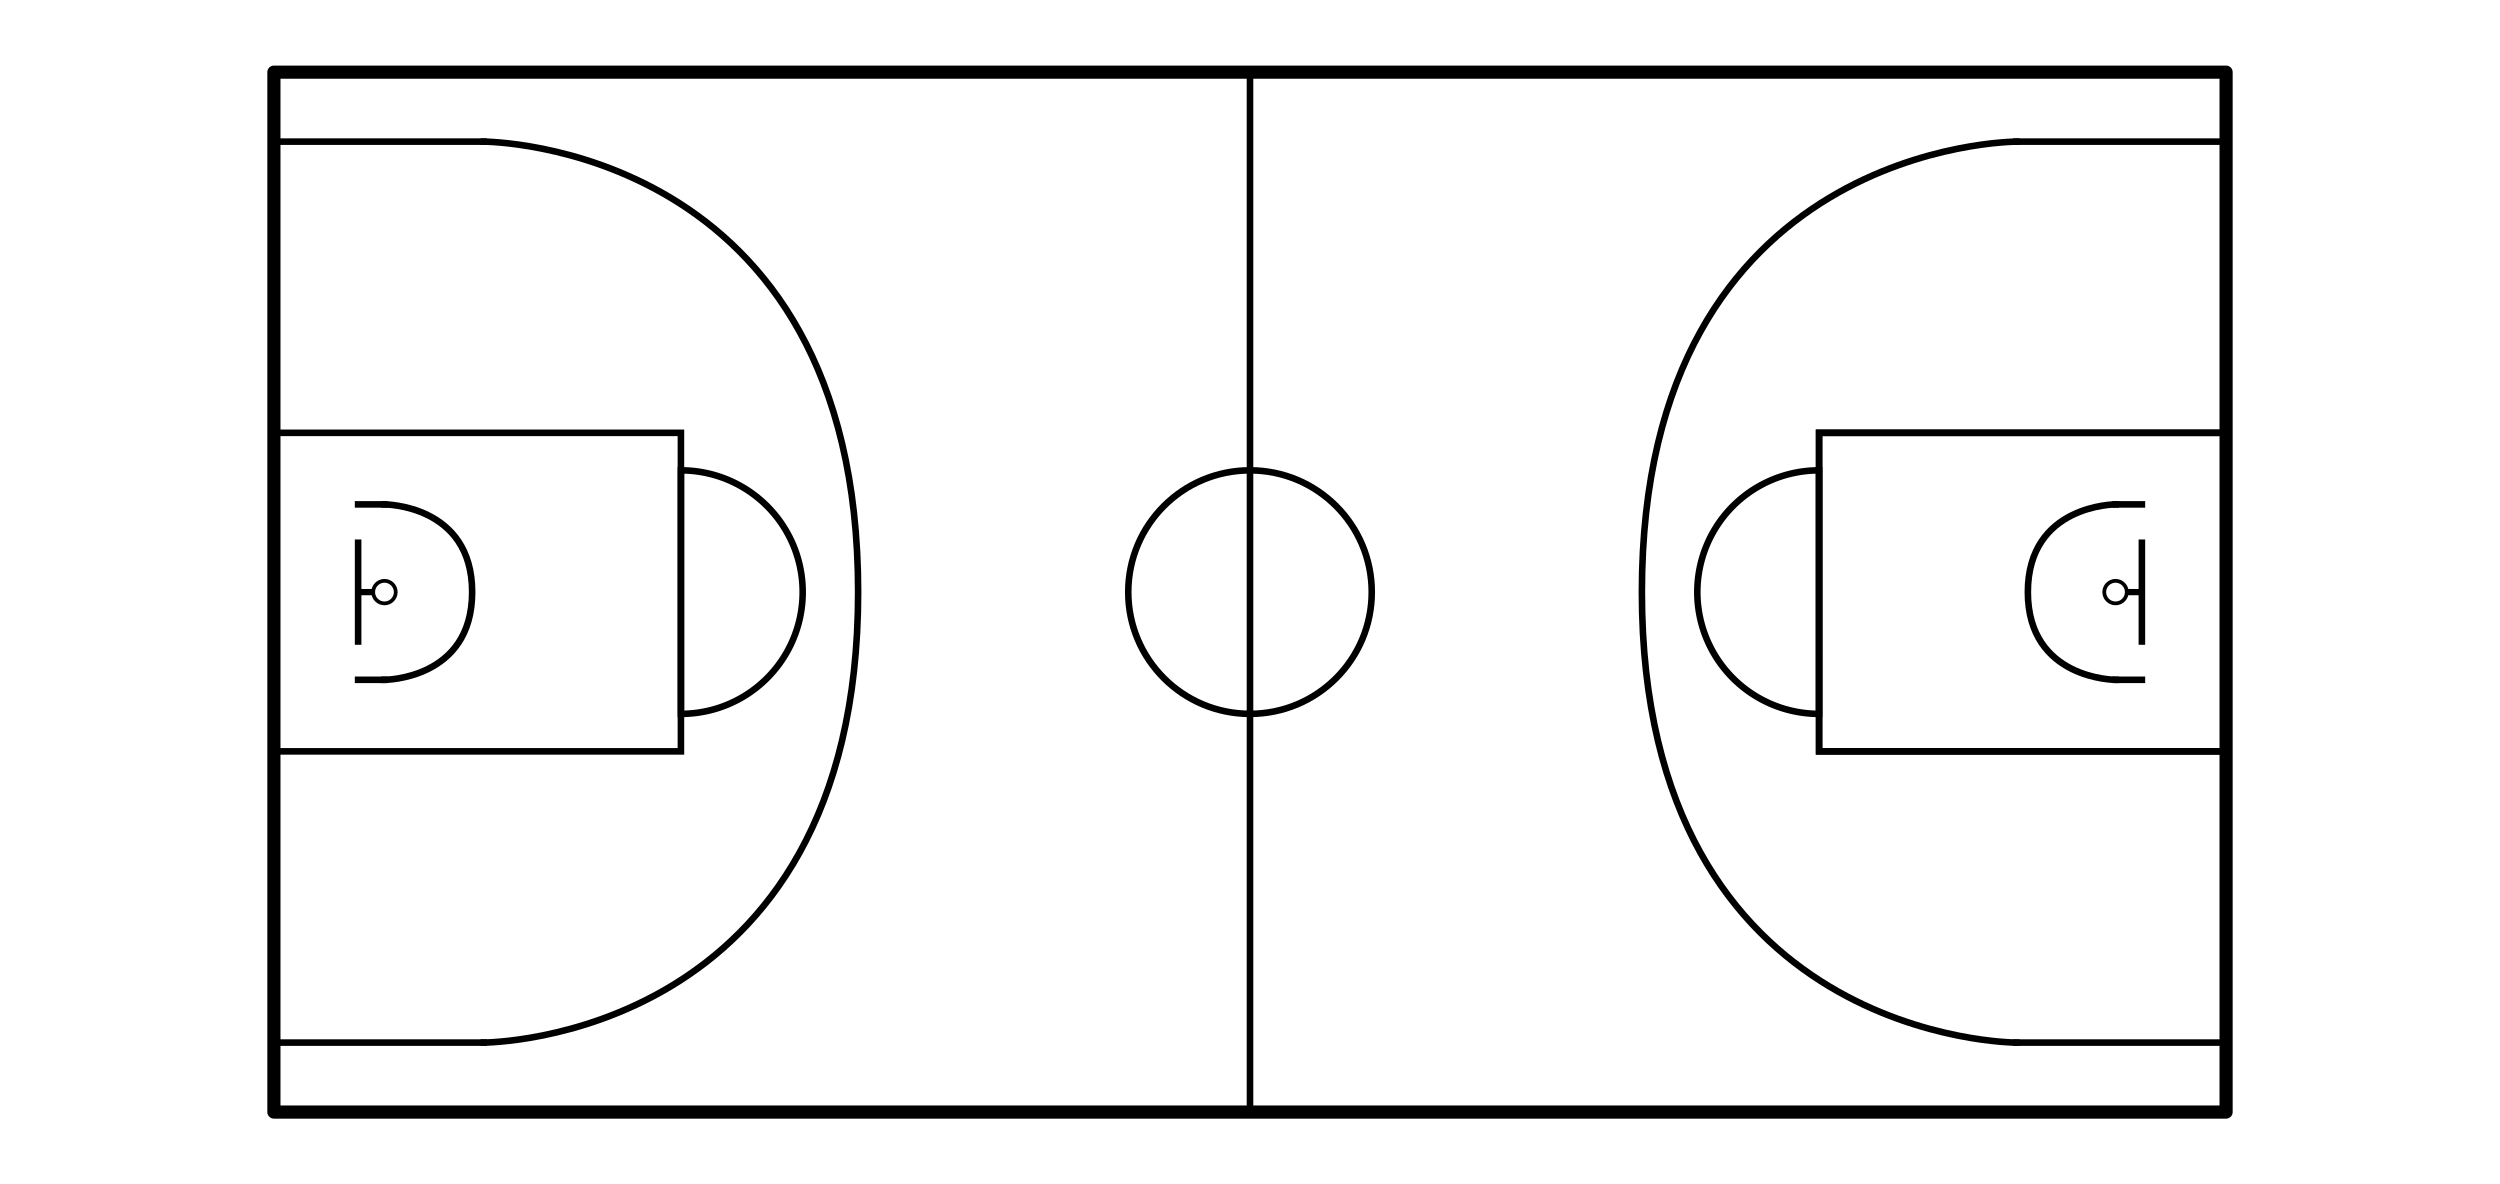 <?xml version="1.0" encoding="UTF-8" standalone="no"?>
<!-- Created with Inkscape (http://www.inkscape.org/) -->

<svg
   width="190mm"
   height="90mm"
   viewBox="0 0 190 90"
   version="1.1"
   id="svg5"
   xmlns="http://www.w3.org/2000/svg"
   xmlns:svg="http://www.w3.org/2000/svg">
  <defs
     id="defs2" />
  <g
     id="layer1"
     transform="translate(502.001,-19.031)">
    <rect
       style="display:inline;fill:#ffffff;stroke-width:0.543;stroke-linejoin:round;paint-order:stroke markers fill"
       id="rect358"
       width="190"
       height="90"
       x="-502.001"
       y="19.031"
       ry="0" />
    <rect
       style="fill:none;stroke:#000000;stroke-width:1;stroke-linejoin:round;stroke-dasharray:none;stroke-opacity:1;paint-order:stroke markers fill"
       id="rect1802"
       width="148.366"
       height="79.033"
       x="-481.184"
       y="24.515"
       ry="0" />
    <path
       style="fill:none;fill-opacity:1;stroke:#000000;stroke-width:0.5;stroke-linecap:round;stroke-dasharray:none;stroke-opacity:1;paint-order:stroke markers fill"
       d="m -407.001,24.515 v 79.033"
       id="path1473" />
    <circle
       style="fill:none;fill-opacity:1;stroke:#000000;stroke-width:0.5;stroke-linecap:round;stroke-dasharray:none;stroke-opacity:1;paint-order:stroke markers fill"
       id="path3725"
       cx="-407.001"
       cy="64.031"
       r="9.253" />
    <path
       style="fill:none;fill-opacity:1;stroke:#000000;stroke-width:0.5;stroke-linecap:round;stroke-dasharray:none;stroke-opacity:1;paint-order:stroke markers fill"
       id="path3725-6"
       d="m -54.778,-450.251 a 9.253,9.253 0 0 1 -4.627,8.014 9.253,9.253 0 0 1 -9.253,0 9.253,9.253 0 0 1 -4.627,-8.014 h 9.253 z"
       transform="rotate(-90)" />
    <path
       style="fill:none;fill-opacity:1;stroke:#000000;stroke-width:0.5;stroke-linecap:round;stroke-dasharray:none;stroke-opacity:1;paint-order:stroke markers fill"
       d="m -481.184,51.928 h 30.933 v 24.207 h -30.933"
       id="path43599" />
    <path
       style="fill:none;fill-opacity:1;stroke:#000000;stroke-width:0.5;stroke-linecap:round;stroke-dasharray:none;stroke-opacity:1;paint-order:stroke markers fill"
       d="m -332.818,51.928 h -30.933 v 24.207 h 30.933"
       id="path43601" />
    <circle
       style="fill:none;fill-opacity:1;stroke:#000000;stroke-width:0.286;stroke-linecap:square;stroke-dasharray:none;stroke-opacity:1;paint-order:stroke markers fill"
       id="path43603"
       cx="-472.782"
       cy="64.031"
       r="0.857" />
    <path
       style="fill:none;fill-opacity:1;stroke:#000000;stroke-width:0.5;stroke-linecap:square;stroke-dasharray:none;stroke-opacity:1;paint-order:stroke markers fill"
       d="m -472.784,57.365 c 0,0 6.666,0 6.666,6.666 -2e-5,6.666 -6.666,6.666 -6.666,6.666"
       id="path49421" />
    <path
       style="fill:none;fill-opacity:1;stroke:#000000;stroke-width:0.5;stroke-linecap:square;stroke-dasharray:none;stroke-opacity:1;paint-order:stroke markers fill"
       d="m -472.784,57.365 h -2"
       id="path50971" />
    <path
       style="fill:none;fill-opacity:1;stroke:#000000;stroke-width:0.5;stroke-linecap:square;stroke-dasharray:none;stroke-opacity:1;paint-order:stroke markers fill"
       d="m -472.784,70.697 h -2"
       id="path50973" />
    <path
       style="fill:none;fill-opacity:1;stroke:#000000;stroke-width:0.5;stroke-linecap:square;stroke-dasharray:none;stroke-opacity:1;paint-order:stroke markers fill"
       d="m -474.784,60.279 c 0,7.505 0,7.505 0,7.505"
       id="path51701" />
    <path
       style="fill:none;fill-opacity:1;stroke:#000000;stroke-width:0.476;stroke-linecap:square;stroke-dasharray:none;stroke-opacity:1;paint-order:stroke markers fill"
       d="m -473.744,64.031 -1.04,-8e-6"
       id="path51703" />
    <path
       style="fill:none;fill-opacity:1;stroke:#000000;stroke-width:0.5;stroke-linecap:square;stroke-dasharray:none;stroke-opacity:1;paint-order:stroke markers fill"
       d="m -465.238,29.795 c 0,0 28.454,-7e-6 28.454,34.236 0,34.236 -28.454,34.236 -28.454,34.236"
       id="path56083" />
    <path
       style="fill:none;fill-opacity:1;stroke:#000000;stroke-width:0.5;stroke-linecap:square;stroke-dasharray:none;stroke-opacity:1;paint-order:stroke markers fill"
       d="m -465.238,29.795 h -15.946"
       id="path56811" />
    <path
       style="fill:none;fill-opacity:1;stroke:#000000;stroke-width:0.5;stroke-linecap:square;stroke-dasharray:none;stroke-opacity:1;paint-order:stroke markers fill"
       d="m -465.238,98.268 h -15.946"
       id="path56813" />
    <path
       style="fill:none;fill-opacity:1;stroke:#000000;stroke-width:0.5;stroke-linecap:round;stroke-dasharray:none;stroke-opacity:1;paint-order:stroke markers fill"
       id="path3725-6-6"
       d="m 73.285,363.751 a 9.253,9.253 0 0 1 -4.627,8.014 9.253,9.253 0 0 1 -9.253,-10e-6 9.253,9.253 0 0 1 -4.627,-8.014 h 9.253 z"
       transform="rotate(90)" />
    <path
       style="fill:none;fill-opacity:1;stroke:#000000;stroke-width:0.5;stroke-linecap:round;stroke-dasharray:none;stroke-opacity:1;paint-order:stroke markers fill"
       d="m -332.818,76.135 h -30.933 V 51.928 h 30.933"
       id="path43599-0" />
    <circle
       style="fill:none;fill-opacity:1;stroke:#000000;stroke-width:0.286;stroke-linecap:square;stroke-dasharray:none;stroke-opacity:1;paint-order:stroke markers fill"
       id="path43603-3"
       cx="341.221"
       cy="-64.031"
       r="0.857"
       transform="scale(-1)" />
    <path
       style="fill:none;fill-opacity:1;stroke:#000000;stroke-width:0.5;stroke-linecap:square;stroke-dasharray:none;stroke-opacity:1;paint-order:stroke markers fill"
       d="m -341.218,70.697 c 0,0 -6.666,0 -6.666,-6.666 2e-5,-6.666 6.666,-6.666 6.666,-6.666"
       id="path49421-5" />
    <path
       style="fill:none;fill-opacity:1;stroke:#000000;stroke-width:0.5;stroke-linecap:square;stroke-dasharray:none;stroke-opacity:1;paint-order:stroke markers fill"
       d="m -341.218,70.697 h 2"
       id="path50971-6" />
    <path
       style="fill:none;fill-opacity:1;stroke:#000000;stroke-width:0.5;stroke-linecap:square;stroke-dasharray:none;stroke-opacity:1;paint-order:stroke markers fill"
       d="m -341.218,57.365 h 2"
       id="path50973-6" />
    <path
       style="fill:none;fill-opacity:1;stroke:#000000;stroke-width:0.5;stroke-linecap:square;stroke-dasharray:none;stroke-opacity:1;paint-order:stroke markers fill"
       d="m -339.218,67.784 c 0,-7.505 0,-7.505 0,-7.505"
       id="path51701-6" />
    <path
       style="fill:none;fill-opacity:1;stroke:#000000;stroke-width:0.476;stroke-linecap:square;stroke-dasharray:none;stroke-opacity:1;paint-order:stroke markers fill"
       d="m -340.258,64.031 1.04,1e-5"
       id="path51703-5" />
    <path
       style="fill:none;fill-opacity:1;stroke:#000000;stroke-width:0.5;stroke-linecap:square;stroke-dasharray:none;stroke-opacity:1;paint-order:stroke markers fill"
       d="m -348.764,98.268 c 0,0 -28.454,7e-6 -28.454,-34.236 0,-34.236 28.454,-34.236 28.454,-34.236"
       id="path56083-6" />
    <path
       style="fill:none;fill-opacity:1;stroke:#000000;stroke-width:0.5;stroke-linecap:square;stroke-dasharray:none;stroke-opacity:1;paint-order:stroke markers fill"
       d="m -348.764,98.268 h 15.946"
       id="path56811-8" />
    <path
       style="fill:none;fill-opacity:1;stroke:#000000;stroke-width:0.5;stroke-linecap:square;stroke-dasharray:none;stroke-opacity:1;paint-order:stroke markers fill"
       d="m -348.764,29.795 h 15.946"
       id="path56813-8" />
  </g>
</svg>

